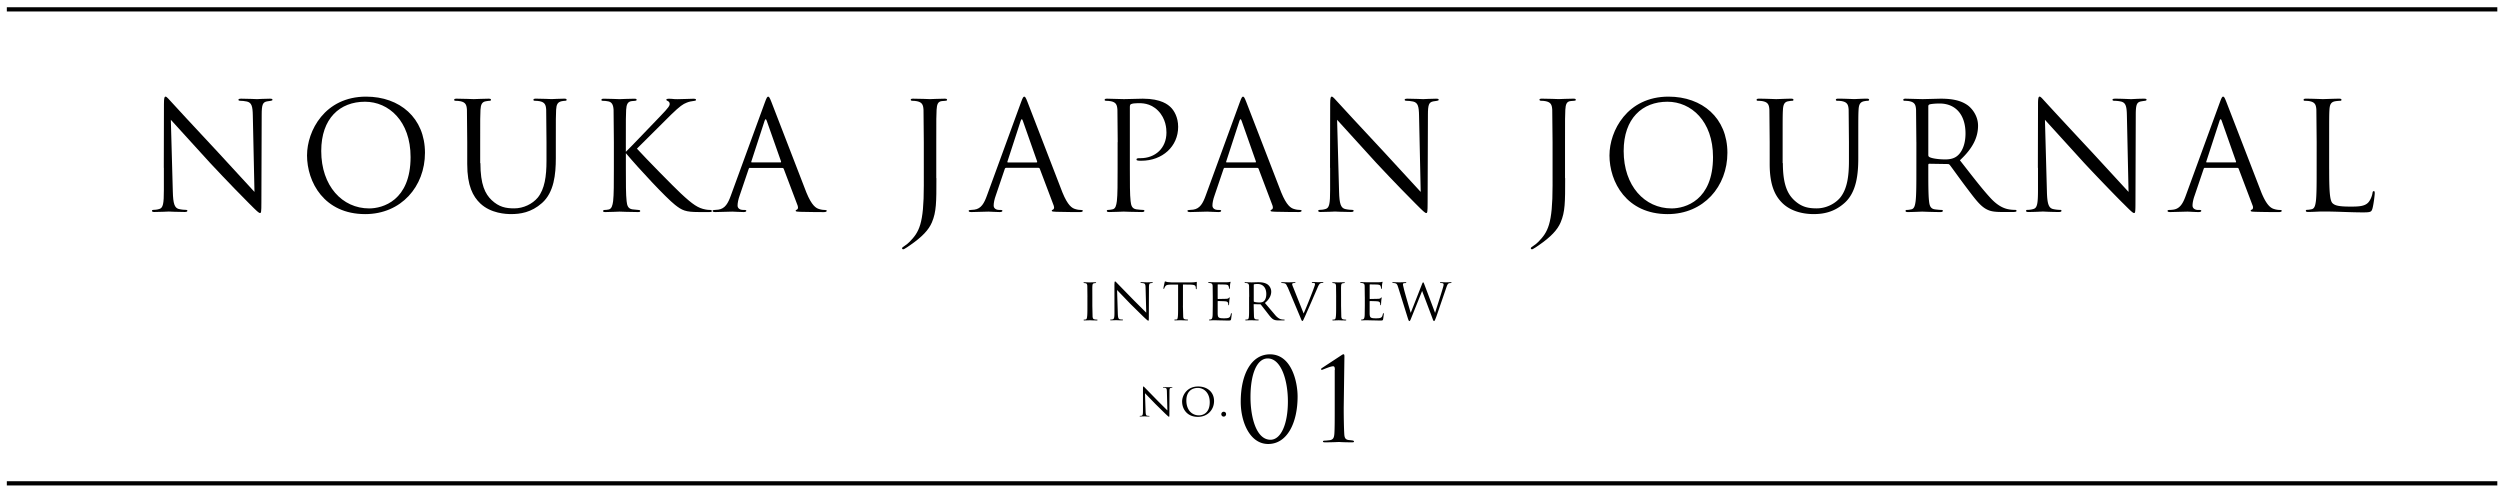 <svg xmlns="http://www.w3.org/2000/svg" xmlns:xlink="http://www.w3.org/1999/xlink" viewBox="0 0 1014.66 199.35"><path d="M2.77 196.17h1010.8M2.77 3.8h1010.8" fill="none" stroke="#000" stroke-width="1.715" stroke-miterlimit="10"/><path d="M66.48 68.1l.06-25.85c0-2.37.18-3.04.67-3.04s1.52 1.34 2.13 1.95c.9 1.03 9.97 10.83 19.34 20.86l14.6 15.87-.67-30.9c-.06-3.95-.5-5.3-2.37-5.78-1.1-.24-2.07-.3-2.62-.3-.67 0-.85-.18-.85-.43 0-.36.5-.43 1.22-.43 2.74 0 5.66.18 6.33.18s2.68-.18 5.17-.18c.67 0 1.1.06 1.1.43 0 .24-.24.37-.67.43-.5.06-.85.12-1.58.24-1.7.36-2.13 1.28-2.13 5.47l-.12 35.52c0 4-.12 4.32-.55 4.32-.5 0-1.22-.67-4.44-3.9-.67-.6-9.43-9.55-15.87-16.48L69.34 48.62l.8 29.13c.12 5 .73 6.57 2.37 7.06 1.16.3 2.5.37 3.04.37.3 0 .5.12.5.36 0 .37-.37.5-1.1.5-3.47 0-5.9-.18-6.45-.18s-3.1.18-5.84.18c-.6 0-.97-.06-.97-.5 0-.24.18-.36.5-.36.5 0 1.58-.06 2.5-.37 1.52-.43 1.82-2.2 1.82-7.72v-9z"/><use xlink:href="#B"/><path d="M194.98 66.2c0 8.76 1.95 12.53 4.56 15.02 2.98 2.8 5.72 3.35 9.18 3.35 3.7 0 7.36-1.76 9.55-4.38 2.8-3.47 3.53-8.64 3.53-14.9v-7.6l-.12-13.14c-.12-2.07-.6-3.04-2.62-3.47-.5-.12-1.52-.18-2.07-.18-.24 0-.5-.12-.5-.36 0-.36.3-.5.97-.5 2.74 0 6.08.18 6.45.18.43 0 3.28-.18 5.1-.18.67 0 .97.12.97.5 0 .24-.24.36-.5.36-.43 0-.8.06-1.52.18-1.64.36-2.13 1.34-2.25 3.47-.12 1.95-.12 3.65-.12 13.14v6.5c0 6.57-.73 13.87-5.6 18.2-4.38 3.9-8.94 4.5-12.53 4.5-2.07 0-8.2-.24-12.53-4.32-2.98-2.86-5.3-7.12-5.3-16V57.7l-.12-13.14c-.12-2.07-.6-3.04-2.62-3.47-.5-.12-1.52-.18-2.07-.18-.24 0-.5-.12-.5-.36 0-.36.3-.5.97-.5 2.74 0 6.45.18 7 .18s4.2-.18 6.02-.18c.67 0 .97.12.97.5 0 .24-.24.36-.5.36-.43 0-.8.06-1.52.18-1.64.24-2.13 1.34-2.25 3.47-.12 1.95-.12 3.65-.12 13.14v8.5zm59.05-4.6c1.9-1.82 10.16-10.52 13.87-14.35 3.65-3.77 3.9-4.38 3.9-5.1 0-.5-.3-.97-.8-1.16-.43-.18-.55-.3-.55-.55s.37-.37.9-.37c1.76 0 1.58.18 3.65.18 1.9 0 5.47-.18 6.45-.18.85 0 1.03.18 1.03.43 0 .24-.12.37-.67.43-1.16.12-2.25.37-3.1.73-1.52.6-2.68 1.34-6.33 4.87l-13.87 13.8c3.83 4.2 14.9 15.45 17.76 18.12 5 4.68 7.12 6.02 10.04 6.57.55.12 1.16.18 1.76.18.5 0 .85.12.85.43s-.24.43-.9.43h-4.5c-5.3 0-6.7-.67-9.55-2.92-3.65-2.86-14.6-14.6-19.95-20.98v6.26c0 5.84 0 10.64.3 13.2.18 1.76.55 3.1 2.37 3.35.85.12 2.07.24 2.43.24.55 0 .73.24.73.43 0 .3-.24.43-.9.43-3.34 0-7.18-.18-7.48-.18s-3.9.18-5.72.18c-.67 0-.97-.06-.97-.43 0-.18.12-.43.67-.43.36 0 1.03-.06 1.58-.18 1.22-.24 1.58-1.64 1.82-3.4.3-2.55.3-7.36.3-13.2V57.7l-.12-13.14c-.12-2.07-.73-3.1-2.07-3.4-.67-.18-1.76-.24-2.2-.24-.5 0-.67-.12-.67-.36 0-.36.3-.5.97-.5 2 0 6.08.18 6.4.18.3 0 4.14-.18 5.96-.18.67 0 .97.12.97.43 0 .24-.12.37-.67.43l-1.34.12c-1.64.18-2.13 1.4-2.25 3.53-.12 1.95-.12 3.65-.12 13.14v3.87zm50.42 6.5c-.3 0-.5.18-.6.5l-3.65 10.77c-.55 1.52-.85 2.98-.85 4.08 0 1.22 1.16 1.76 2.2 1.76h.55c.6 0 .8.12.8.36 0 .37-.55.5-1.1.5-1.46 0-3.9-.18-4.56-.18l-6.87.18c-.8 0-1.16-.12-1.16-.5 0-.24.3-.36.85-.36.43 0 .97-.06 1.46-.12 2.8-.37 4-2.68 5.1-5.72l13.8-37.77c.73-2 .97-2.37 1.34-2.37s.6.3 1.34 2.2l14.17 36.68c2.2 5.4 3.95 6.4 5.23 6.75.9.3 1.9.37 2.37.37.37 0 .67.06.67.36 0 .37-.55.5-1.22.5-.9 0-5.35 0-9.55-.12-1.16-.06-1.83-.06-1.83-.43 0-.24.18-.37.43-.43.37-.12.73-.67.37-1.64l-5.66-14.96c-.12-.24-.24-.36-.55-.36h-13.08zm12.3-2.18c.3 0 .3-.18.24-.43l-5.78-16.42c-.3-.9-.6-.9-.9 0l-5.35 16.42c-.12.3 0 .43.18.43h11.62zm63.3 6.38c0 9.85 0 13.62-1.82 17.94-1.28 3.04-3.95 5.9-8.88 9.3-.8.55-1.76 1.22-2.37 1.52-.12.06-.24.12-.43.12s-.43-.12-.43-.37c0-.36.3-.55.85-.9.73-.43 1.58-1.16 2.13-1.7 3.95-4 5.84-7.24 5.84-22.93V57.7l-.12-13.14c-.12-2.07-.6-3.04-2.62-3.47-.5-.12-1.34-.18-1.9-.18-.43 0-.67-.18-.67-.43 0-.24.24-.43.9-.43 2.74 0 6.63.18 6.93.18s4.14-.18 5.96-.18c.67 0 .97.12.97.5 0 .24-.3.36-.67.36-.43 0-.9.06-1.46.12-1.64.18-2 1.4-2.13 3.53C380 46.5 380 48.2 380 57.7v14.6zm28.34-4.2c-.3 0-.5.18-.6.5l-3.65 10.77c-.55 1.52-.85 2.98-.85 4.08 0 1.22 1.16 1.76 2.2 1.76h.55c.6 0 .8.12.8.36 0 .37-.55.5-1.1.5-1.46 0-3.9-.18-4.56-.18l-6.87.18c-.8 0-1.16-.12-1.16-.5 0-.24.3-.36.85-.36.43 0 .97-.06 1.46-.12 2.8-.37 4-2.68 5.1-5.72l13.8-37.77c.73-2 .97-2.37 1.34-2.37s.6.3 1.34 2.2L431.2 78.1c2.2 5.4 3.95 6.4 5.23 6.75.9.3 1.9.37 2.37.37.37 0 .67.06.67.36 0 .37-.55.5-1.22.5-.9 0-5.35 0-9.55-.12-1.16-.06-1.82-.06-1.82-.43 0-.24.18-.37.43-.43.36-.12.73-.67.36-1.64l-5.67-15c-.12-.24-.24-.36-.55-.36h-13.08zm12.3-2.18c.3 0 .3-.18.24-.43l-5.78-16.42c-.3-.9-.6-.9-.9 0L408.9 65.5c-.12.3 0 .43.18.43h11.62zm32.95-8.22l-.12-13.14c-.12-2.07-.6-3.04-2.62-3.47-.5-.12-1.52-.18-2.07-.18-.24 0-.5-.12-.5-.36 0-.36.3-.5.97-.5l6.87.18 7.66-.18c7.6 0 10.34 2.55 11.3 3.47 1.34 1.28 3.04 4 3.04 7.97 0 7.9-6.33 13.75-14.96 13.75-.3 0-.97 0-1.28-.06-.3 0-.67-.12-.67-.43 0-.5.37-.55 1.64-.55 5.9 0 10.52-4 10.52-10.4 0-1.52-.18-5.6-3.4-8.88s-6.93-3.04-8.33-3.04c-1.03 0-2.07.12-2.62.37-.37.12-.5.55-.5 1.16v25c0 5.84 0 10.64.3 13.2.18 1.76.55 3.1 2.37 3.35.85.12 2.2.24 2.74.24.37 0 .5.18.5.36 0 .3-.3.5-.97.5-3.35 0-7.18-.18-7.48-.18-.18 0-4 .18-5.84.18-.67 0-.97-.12-.97-.5 0-.18.12-.36.5-.36.55 0 1.28-.12 1.82-.24 1.22-.24 1.52-1.58 1.76-3.35.3-2.55.3-7.36.3-13.2V57.7zm43.54 10.4c-.3 0-.5.18-.6.5l-3.65 10.77c-.55 1.52-.85 2.98-.85 4.08 0 1.22 1.16 1.76 2.2 1.76h.55c.6 0 .8.12.8.36 0 .37-.55.5-1.1.5-1.46 0-3.9-.18-4.56-.18l-6.87.18c-.8 0-1.16-.12-1.16-.5 0-.24.3-.36.85-.36.43 0 .97-.06 1.46-.12 2.8-.37 4-2.68 5.1-5.72l13.8-37.77c.73-2 .97-2.37 1.34-2.37s.6.3 1.34 2.2L520 78.08c2.2 5.4 3.95 6.4 5.23 6.75.9.3 1.9.37 2.37.37.37 0 .67.06.67.36 0 .37-.55.5-1.22.5-.9 0-5.35 0-9.55-.12-1.16-.06-1.82-.06-1.82-.43 0-.24.18-.37.43-.43.36-.12.73-.67.36-1.64l-5.66-14.96c-.12-.24-.24-.36-.55-.36h-13.08zm12.3-2.18c.3 0 .3-.18.24-.43l-5.78-16.42c-.3-.9-.6-.9-.9 0l-5.35 16.42c-.12.3 0 .43.18.43h11.62zm30.33 2.18l.06-25.85c0-2.37.18-3.04.67-3.04s1.52 1.34 2.13 1.95c.9 1.03 9.97 10.83 19.34 20.86l14.6 15.87-.67-30.9c-.06-3.95-.5-5.3-2.37-5.78-1.1-.24-2.07-.3-2.62-.3-.67 0-.85-.18-.85-.43 0-.36.5-.43 1.22-.43 2.74 0 5.66.18 6.33.18s2.68-.18 5.17-.18c.67 0 1.1.06 1.1.43 0 .24-.24.37-.67.43-.5.06-.85.12-1.58.24-1.7.36-2.13 1.28-2.13 5.47l-.12 35.52c0 4-.12 4.32-.55 4.32-.5 0-1.22-.67-4.44-3.9-.67-.6-9.43-9.55-15.87-16.48l-15.88-17.46.8 29.13c.12 5 .73 6.57 2.37 7.06 1.16.3 2.5.37 3.04.37.3 0 .5.12.5.36 0 .37-.37.5-1.1.5-3.47 0-5.9-.18-6.45-.18s-3.1.18-5.84.18c-.6 0-.97-.06-.97-.5 0-.24.18-.36.5-.36.5 0 1.58-.06 2.5-.37 1.52-.43 1.82-2.2 1.82-7.72v-9zm95.43 4.2c0 9.85 0 13.62-1.83 17.94-1.28 3.04-3.95 5.9-8.88 9.3-.8.55-1.76 1.22-2.37 1.52-.12.06-.24.12-.43.12-.18 0-.42-.12-.42-.37 0-.36.3-.55.85-.9.73-.43 1.58-1.16 2.13-1.7 3.95-4 5.84-7.24 5.84-22.93V57.7L630 44.55c-.12-2.07-.6-3.04-2.62-3.47-.5-.12-1.34-.18-1.9-.18-.43 0-.67-.18-.67-.43 0-.24.24-.43.9-.43 2.74 0 6.63.18 6.93.18s4.14-.18 5.96-.18c.67 0 .97.12.97.5 0 .24-.3.36-.67.36-.43 0-.9.06-1.46.12-1.64.18-2 1.4-2.13 3.53-.12 1.95-.12 3.65-.12 13.14v14.6z"/><use xlink:href="#B" x="528.61"/><path d="M723.6 66.2c0 8.76 1.95 12.53 4.56 15.02 2.98 2.8 5.72 3.35 9.18 3.35 3.7 0 7.36-1.76 9.55-4.38 2.8-3.47 3.53-8.64 3.53-14.9v-7.6l-.12-13.14c-.12-2.07-.6-3.04-2.62-3.47-.5-.12-1.52-.18-2.07-.18-.24 0-.5-.12-.5-.36 0-.36.3-.5.97-.5 2.74 0 6.08.18 6.45.18.43 0 3.3-.18 5.1-.18.67 0 .97.12.97.5 0 .24-.24.36-.5.36-.43 0-.8.06-1.52.18-1.64.36-2.13 1.34-2.25 3.47-.12 1.95-.12 3.65-.12 13.14v6.5c0 6.57-.73 13.87-5.6 18.2-4.38 3.9-8.94 4.5-12.53 4.5-2.07 0-8.2-.24-12.53-4.32-2.98-2.86-5.3-7.12-5.3-16V57.7l-.12-13.14c-.12-2.07-.6-3.04-2.62-3.47-.5-.12-1.52-.18-2.07-.18-.24 0-.5-.12-.5-.36 0-.36.3-.5.97-.5 2.74 0 6.45.18 7 .18s4.2-.18 6.02-.18c.67 0 .97.12.97.5 0 .24-.24.36-.5.36-.43 0-.8.06-1.52.18-1.64.24-2.13 1.34-2.25 3.47-.12 1.95-.12 3.65-.12 13.14v8.5zm54.18-8.5l-.12-13.14c-.12-2.07-.6-3.04-2.62-3.47-.5-.12-1.52-.18-2.07-.18-.24 0-.5-.12-.5-.36 0-.36.3-.5.97-.5l6.87.18 7.18-.18c3.83 0 7.9.37 11.13 2.68 1.52 1.1 4.2 4.08 4.2 8.27 0 4.5-1.9 9-7.36 14.05 5 6.4 9.12 11.8 12.65 15.57 3.28 3.47 5.9 4.14 7.42 4.38 1.16.18 2 .18 2.37.18.3 0 .55.18.55.36 0 .37-.36.5-1.46.5h-4.32c-3.4 0-4.93-.3-6.5-1.16-2.62-1.4-4.74-4.38-8.2-8.94-2.55-3.35-5.4-7.42-6.63-9-.24-.24-.43-.36-.8-.36l-7.48-.12c-.3 0-.43.18-.43.5v1.46c0 5.84 0 10.64.3 13.2.18 1.76.55 3.1 2.37 3.35.85.12 2.2.24 2.74.24.37 0 .5.18.5.36 0 .3-.3.5-.97.5-3.35 0-7.18-.18-7.48-.18-.06 0-3.9.18-5.72.18-.67 0-.97-.12-.97-.5 0-.18.12-.36.5-.36.55 0 1.28-.12 1.83-.24 1.22-.24 1.52-1.58 1.76-3.35.3-2.55.3-7.36.3-13.2V57.7zm4.86 5.3c0 .3.12.55.43.73.9.55 3.7.97 6.4.97 1.46 0 3.16-.18 4.56-1.16 2.13-1.46 3.7-4.74 3.7-9.37 0-7.6-4-12.16-10.52-12.16-1.83 0-3.47.18-4.08.37a.74.74 0 0 0-.5.73V63zm44.46 5.1l.06-25.85c0-2.37.18-3.04.67-3.04s1.52 1.34 2.13 1.95c.9 1.03 9.97 10.83 19.34 20.86l14.6 15.87-.67-30.9c-.06-3.95-.5-5.3-2.37-5.78-1.1-.24-2.07-.3-2.62-.3-.67 0-.85-.18-.85-.43 0-.36.5-.43 1.22-.43 2.74 0 5.66.18 6.33.18s2.68-.18 5.17-.18c.67 0 1.1.06 1.1.43 0 .24-.24.37-.67.43-.5.06-.85.12-1.58.24-1.7.36-2.13 1.28-2.13 5.47l-.12 35.52c0 4-.12 4.32-.55 4.32-.5 0-1.22-.67-4.44-3.9-.67-.6-9.43-9.55-15.88-16.48l-15.87-17.46.8 29.13c.12 5 .73 6.57 2.37 7.06 1.16.3 2.5.37 3.04.37.3 0 .5.12.5.36 0 .37-.37.5-1.1.5-3.47 0-5.9-.18-6.45-.18s-3.1.18-5.84.18c-.6 0-.97-.06-.97-.5 0-.24.18-.36.5-.36.5 0 1.58-.06 2.5-.37 1.52-.43 1.83-2.2 1.83-7.72v-9zm67.87 0c-.3 0-.5.18-.6.5l-3.65 10.77c-.55 1.52-.85 2.98-.85 4.08 0 1.22 1.16 1.76 2.2 1.76h.55c.6 0 .8.12.8.36 0 .37-.55.5-1.1.5-1.46 0-3.9-.18-4.56-.18l-6.87.18c-.8 0-1.16-.12-1.16-.5 0-.24.3-.36.85-.36.43 0 .97-.06 1.46-.12 2.8-.37 4-2.68 5.1-5.72l13.8-37.77c.73-2 .97-2.37 1.34-2.37s.6.3 1.34 2.2L917.8 78.1c2.2 5.4 3.95 6.4 5.23 6.75.9.3 1.9.37 2.37.37.37 0 .67.06.67.36 0 .37-.55.5-1.22.5-.9 0-5.35 0-9.55-.12-1.16-.06-1.82-.06-1.82-.43 0-.24.18-.37.43-.43.36-.12.73-.67.36-1.64L908.6 68.5c-.12-.24-.24-.36-.55-.36h-13.08zm12.3-2.18c.3 0 .3-.18.24-.43l-5.78-16.42c-.3-.9-.6-.9-.9 0l-5.35 16.42c-.12.3 0 .43.18.43h11.62zm38.06 2.6c0 8.94.24 12.83 1.34 13.93.97.97 2.55 1.4 7.3 1.4 3.22 0 5.9-.06 7.36-1.82.8-.97 1.4-2.5 1.58-3.65.06-.5.18-.8.55-.8.3 0 .36.24.36.9s-.43 4.32-.9 6.08c-.43 1.4-.6 1.64-3.83 1.64-5.23 0-10.4-.36-16.3-.36-1.9 0-3.7.18-5.96.18-.67 0-.97-.12-.97-.5 0-.18.12-.36.5-.36.55 0 1.28-.12 1.83-.24 1.22-.24 1.52-1.58 1.76-3.35.3-2.55.3-7.36.3-13.2V57.7l-.12-13.14c-.12-2.07-.6-3.04-2.62-3.47-.5-.12-1.52-.18-2.07-.18-.24 0-.5-.12-.5-.36 0-.36.3-.5.97-.5 2.74 0 6.57.18 6.87.18s4.74-.18 6.57-.18c.67 0 .97.12.97.5 0 .24-.24.36-.5.36a14.46 14.46 0 0 0-2.01.18c-1.76.3-2.25 1.34-2.37 3.47-.12 1.95-.12 3.65-.12 13.14v10.82z"/><use xlink:href="#C"/><path d="M452.33 115.23c0-.75.07-1 .27-1 .17 0 .58.48.75.65l6.95 7.12 4.92 4.9-.27-10.04c-.02-1.3-.17-1.74-.82-1.9-.4-.07-.77-.1-.94-.1-.24 0-.3-.1-.3-.2 0-.12.2-.14.43-.14l2.27.07 1.93-.07c.27 0 .34.02.34.14 0 .1-.07.17-.22.2-.14.02-.34.02-.6.07-.55.12-.72.36-.72 1.8l-.05 12.1c0 1.2-.05 1.33-.22 1.33s-.4-.17-1.6-1.28c-.1-.05-3.45-3.38-5.55-5.43l-5.52-5.74.3 9.43c.05 1.66.2 2.3.8 2.44.4.1.8.1 1 .1s.3.07.3.17c0 .12-.12.17-.4.17-1.3 0-2.17-.07-2.34-.07l-2.1.07c-.22 0-.36-.02-.36-.17 0-.1.1-.17.34-.17.17 0 .43 0 .75-.1.53-.17.65-.82.65-2.58l-.01-11.8zm27.77 8.85l.12 4.46c.07.58.12.92.72 1.06.3.07.75.1.94.1s.3.07.3.14c0 .12-.07.2-.3.2-1.23 0-2.65-.07-2.75-.07l-2.15.07c-.26 0-.36-.05-.36-.17 0-.07.07-.17.27-.17l.53-.02c.46-.07.53-.36.63-1.18.1-.87.1-2.6.1-4.4v-8.6l-3.04.02c-1.54.02-1.88.27-2.22.77-.22.34-.3.63-.36.75-.07.17-.12.2-.22.2s-.12-.1-.12-.22c-.02-.14.34-1.74.48-2.4.07-.3.14-.4.22-.4.17 0 .63.22 1.06.27l1.54.12h7.9c.68 0 1.4-.05 1.74-.12l.46-.1c.1 0 .15.12.15.22l-.05 2.46c0 .22-.1.3-.17.3-.12 0-.17-.1-.17-.3 0-.07 0-.1-.02-.34-.1-.96-.4-1.2-2.85-1.23-.92 0-1.67-.02-2.36-.02v8.62zm12.12-3.62l-.05-4.4c-.05-.68-.22-1-.92-1.16l-.58-.05c-.17 0-.3-.07-.3-.15 0-.14.12-.2.36-.2l2.5.07 4.9-.02c.48-.02.75-.05.94-.12.14-.05.17-.07.26-.07.05 0 .1.05.1.17 0 .15-.14.48-.2 1.1l-.07 1.25c0 .22-.05.36-.17.36s-.17-.1-.17-.27c-.02-.36-.1-.6-.17-.77-.14-.48-.36-.65-1.57-.72l-2.75-.05c-.07 0-.12.05-.12.2v5.48c0 .14.02.24.15.24l3.26-.07c.55-.02.92-.1 1.1-.36.1-.15.17-.2.27-.2.05 0 .1.02.1.15s-.1.58-.17 1.28l-.1 1.47c-.02.2-.07.27-.17.27-.12 0-.14-.15-.14-.3a2.6 2.6 0 0 0-.07-.58c-.1-.3-.24-.65-1.16-.72-.55-.05-2.5-.1-2.9-.1-.14 0-.17.07-.17.17v5.04c.05.9.17 1.35.68 1.57.36.17.94.22 1.76.22.46 0 1.23.02 1.83-.15.72-.22.9-.7 1.08-1.6.05-.24.12-.34.22-.34.14 0 .14.22.14.36 0 .17-.2 1.7-.27 2.1-.1.48-.26.53-1.06.53-1.6 0-2.27-.05-3.1-.05l-2.85-.07-1.6.07c-.22 0-.34-.05-.34-.17 0-.1.1-.17.22-.17a1.74 1.74 0 0 0 .48-.07c.43-.1.72-.4.77-1.9l.05-3.64v-3.63zm14.78 0l-.05-4.4c-.05-.65-.22-1-.96-1.16a4.65 4.65 0 0 0-.58-.05c-.17 0-.27-.05-.27-.14 0-.1.07-.17.3-.17l2.56.07 2.53-.07c1.35 0 2.82.12 3.96.92.46.34 1.45 1.3 1.45 2.94 0 1.33-.65 3.02-2.56 4.56l4.44 5.23c1.16 1.18 1.88 1.38 2.56 1.47.17.02.68.05.75.05.2 0 .26.07.26.17 0 .12-.1.17-.43.17h-1.7c-1.13 0-1.67-.07-2.2-.3-1-.43-1.74-1.52-3-3.14l-2.32-2.97c-.1-.1-.14-.15-.3-.15l-2.5-.02a.09.09 0 0 0-.12.12v.34l.12 4.56c.07.58.14 1.06.94 1.16l.7.05c.22 0 .3.07.3.14 0 .12-.1.2-.34.2-1.25 0-2.6-.07-2.7-.07l-2.1.07c-.24 0-.34-.05-.34-.2 0-.07.15-.14.3-.14.17 0 .34 0 .53-.05.4-.07.56-.34.63-.92.12-.87.1-2.85.1-4.66v-3.6zm1.85 1.7c0 .12.02.24.12.3.3.17 1.28.3 2.15.3.5 0 1.1-.02 1.62-.36.72-.46 1.2-1.52 1.2-3.06 0-2.63-1.4-4.08-3.55-4.08-.6 0-1.1.05-1.4.12-.07.02-.14.1-.14.22v6.56zm13.68-5.66c-.48-1.13-.65-1.42-1.52-1.57l-.72-.07c-.2 0-.3-.07-.3-.17 0-.12.17-.17.4-.17l2.75.07 2.24-.07c.3 0 .4.05.4.14 0 .12-.1.2-.36.2a2.09 2.09 0 0 0-.75.12c-.22.12-.22.27-.22.4 0 .17.14.63.4 1.2l4.25 10.66c1.2-2.68 3.98-9.67 4.42-11.12.12-.3.2-.63.2-.8 0-.15-.02-.3-.22-.4-.2-.07-.5-.1-.77-.1-.17 0-.3-.05-.3-.15 0-.12.07-.2.36-.2.87 0 2.03.07 2.3.07.1 0 1.06-.07 1.66-.07.24 0 .36.05.36.14 0 .12-.1.2-.27.2-.3 0-.6 0-1.04.24-.27.2-.55.48-1.13 1.88-.12.3-1.33 3.06-2.4 5.55l-2.68 6.08c-.65 1.33-.72 1.7-.96 1.7-.3 0-.4-.3-.82-1.35l-5.22-12.42z"/><use xlink:href="#C" x="100.95"/><path d="M553.92 120.46l-.05-4.4c-.05-.68-.22-1-.92-1.16a4.65 4.65 0 0 0-.58-.05c-.17 0-.3-.07-.3-.15 0-.14.12-.2.36-.2l2.48.07 4.9-.02c.48-.02.75-.05.94-.12.14-.05.17-.07.27-.07.05 0 .1.05.1.17 0 .15-.14.48-.2 1.1l-.07 1.25c0 .22-.05.36-.17.36s-.17-.1-.17-.27c-.02-.36-.1-.6-.17-.77-.14-.48-.36-.65-1.57-.72l-2.75-.05c-.07 0-.12.05-.12.2v5.48c0 .14.02.24.14.24l3.26-.07c.55-.02.92-.1 1.1-.36.1-.15.17-.2.27-.2.05 0 .1.02.1.15s-.1.58-.17 1.28l-.1 1.47c-.02.2-.07.27-.17.27-.12 0-.14-.15-.14-.3a2.6 2.6 0 0 0-.07-.58c-.1-.3-.24-.65-1.16-.72-.55-.05-2.5-.1-2.9-.1-.14 0-.17.07-.17.17v5.04c.05.9.17 1.35.68 1.57.36.17.94.22 1.76.22.46 0 1.23.02 1.83-.15.72-.22.9-.7 1.1-1.6.05-.24.12-.34.22-.34.15 0 .15.22.15.36 0 .17-.2 1.7-.27 2.1-.1.48-.27.53-1.06.53-1.6 0-2.27-.05-3.1-.05l-2.85-.07-1.6.07c-.22 0-.34-.05-.34-.17 0-.1.1-.17.22-.17a1.74 1.74 0 0 0 .48-.07c.43-.1.72-.4.77-1.9l.05-3.64v-3.63zm13.53-3.88c-.34-1.06-.5-1.42-1.18-1.62-.26-.07-.7-.1-.87-.1-.12 0-.3-.05-.3-.2 0-.1.12-.14.36-.14l2.6.07 2.36-.07c.3 0 .34.1.34.17 0 .14-.14.2-.34.2-.17 0-.5 0-.77.1-.22.07-.24.27-.24.5 0 .27.2.94.4 1.86.3 1.3 2.4 8.47 2.75 9.63l4.46-11.34c.34-.92.46-1.04.58-1.04.17 0 .3.3.58 1.06l4.27 11.34c.58-1.98 2.6-8.1 3.26-10.5.17-.63.2-.75.2-1 0-.36-.12-.63-1.16-.63-.22 0-.3-.1-.3-.2s.1-.14.36-.14c.9 0 1.86.07 2.03.07.14 0 1.33-.07 1.98-.07.2 0 .3.07.3.14 0 .12-.12.2-.3.2a4.03 4.03 0 0 0-.63.07c-.72.17-.96 1.18-1.35 2.27l-3.8 11.07c-.63 1.7-.8 2.03-1 2.03-.24 0-.4-.34-.7-1.23l-4.15-11-4.42 11c-.36.94-.53 1.23-.75 1.23-.24 0-.36-.3-.84-1.83l-3.72-11.9zM463.9 157.62c0-.57.06-.76.2-.76.13 0 .45.37.58.5l5.34 5.47 3.78 3.76-.2-7.7c-.02-1-.13-1.33-.63-1.46-.32-.06-.6-.07-.72-.07-.2 0-.22-.07-.22-.15 0-.1.15-.1.33-.1l1.74.06 1.48-.06c.2 0 .26.02.26.1 0 .07-.06.13-.17.15s-.26.02-.46.06c-.43.1-.56.28-.56 1.4l-.04 9.3c0 .93-.04 1.02-.17 1.02s-.3-.13-1.22-.98c-.07-.04-2.65-2.6-4.26-4.17l-4.25-4.4.24 7.25c.04 1.28.15 1.76.6 1.87a3.4 3.4 0 0 0 .76.07c.15 0 .22.06.22.13 0 .1-.1.13-.3.13-1 0-1.67-.06-1.8-.06l-1.6.06c-.17 0-.28-.02-.28-.13 0-.07.07-.13.26-.13.13 0 .33 0 .58-.07.4-.13.5-.63.5-1.98v-9.1zm15.87 5.4c0-2.47 1.9-6.16 6.5-6.16 3.67 0 6.47 2.2 6.47 5.9 0 3.54-2.6 6.43-6.56 6.43-4.54.01-6.4-3.37-6.4-6.18zm11.22.22c0-3.73-2.3-5.8-4.84-5.8-2.58 0-4.65 1.6-4.65 5.1 0 3.63 2.02 6.04 5.14 6.04 1.23 0 4.35-.63 4.35-5.34zm4.7 4.86c0-.43.32-.98.98-.98a.92.92 0 0 1 .95.96c0 .57-.4 1-.96 1-.65.01-.97-.53-.97-.98zm19.02 12.1c-7.38 0-11.14-8.82-11.14-17.13 0-11.23 4.32-19.26 11.88-19.26 8.68 0 11.2 11.05 11.2 17.13 0 10.68-4.22 19.26-11.93 19.26zm-.18-34.72c-4.4 0-7 6.27-7 15.7 0 8.12 2.32 17.3 8.12 17.3 4.27 0 7.06-6.4 7.06-15.55 0-8.8-2.83-17.45-8.17-17.45zm27.24 4.68c0-.93-.1-1.5-.7-1.5-1.16 0-4.27 1.44-4.5 1.44-.14 0-.42-.05-.42-.23 0-.14.14-.32.33-.46l7.7-5.06c.42-.28.8-.56 1.1-.56.37 0 .37.5.37.97l-.28 20.66c0 4.64.1 8.77.23 10.82.1 1.44.42 2.23 1.95 2.37.56.05.93.1 1.25.14.46.05.74.2.74.46 0 .23-.23.32-.8.32-3.48 0-5.06-.14-5.3-.14s-2.74.14-5.7.14c-.5 0-.8-.1-.8-.32 0-.2.2-.37.65-.37.74 0 1.25-.1 1.76-.14 1.72-.14 2.1-.93 2.23-2.74.14-2.04.14-5.9.14-10.54v-15.27z"/><defs ><path id="B" d="M124.62 63c0-9.85 7.18-23.78 23.96-23.78 13.68 0 23.9 8.64 23.9 22.8 0 13.62-9.6 24.88-24.27 24.88-16.66-.01-23.6-12.97-23.6-23.9zm42.02.73c0-14.6-8.88-22.44-18.5-22.44-10.16 0-17.76 6.7-17.76 20 0 14.17 8.52 23.3 19.46 23.3 5.48 0 16.8-3.17 16.8-20.86z"/><path id="C" d="M441.35 120.46l-.05-4.4c-.05-.65-.2-1-.7-1.1-.24-.05-.4-.05-.55-.07-.17-.02-.27-.07-.27-.17 0-.12.1-.17.36-.17l2.2.07 2.17-.07c.24 0 .36.05.36.17 0 .1-.07.14-.26.17l-.43.05c-.7.1-.77.46-.82 1.16-.05.65-.02 1.2-.02 4.4v3.62l.1 4.4c.1.7.2.96.82 1.1a5.91 5.91 0 0 0 .92.1c.22.02.27.07.27.17s-.1.17-.34.17c-1.23 0-2.63-.07-2.75-.07l-2.17.07c-.22 0-.4-.05-.4-.17 0-.1.1-.17.3-.17a2.74 2.74 0 0 0 .58-.07c.4-.1.48-.58.55-1.16.12-.87.12-2.58.12-4.4v-3.63z"/></defs></svg>